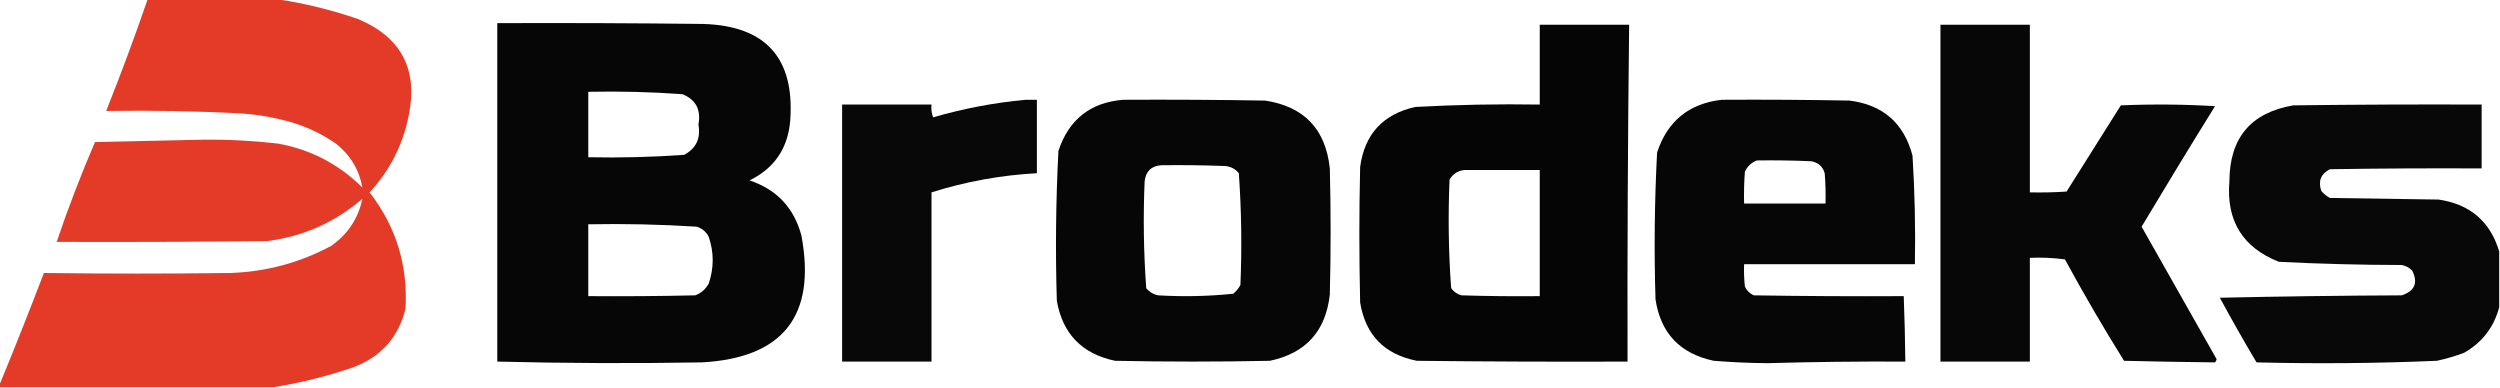 <svg width="1566" height="243" viewBox="0 0 1566 243" fill="none" xmlns="http://www.w3.org/2000/svg">
<g clip-path="url(#clip0_1505_12914)">
<path opacity="0.99" fill-rule="evenodd" clip-rule="evenodd" d="M92.5 -0.5C119.5 -0.5 146.5 -0.5 173.5 -0.5C190.767 2.059 207.767 6.225 224.5 12C251.482 23.46 261.982 43.627 256 72.5C252.308 90.886 244.141 106.886 231.5 120.5C248.117 141.954 255.617 166.287 254 193.5C249.56 211.278 238.727 223.444 221.5 230C205.09 235.643 188.423 239.81 171.5 242.5C114.167 242.5 56.833 242.5 -0.5 242.5C-0.5 242.167 -0.5 241.833 -0.5 241.5C9.092 218.247 18.426 194.747 27.5 171C66.493 171.494 105.494 171.494 144.5 171C166.904 170.193 187.904 164.527 207.5 154C217.918 146.639 224.418 136.806 227 124.5C209.876 139.259 190.043 148.093 167.5 151C123.501 151.5 79.501 151.667 35.5 151.5C42.666 130.327 50.666 109.494 59.5 89C81.999 88.454 104.499 87.954 127 87.5C142.889 87.314 158.722 88.147 174.5 90C194.898 93.781 212.398 102.948 227 117.5C225.018 106.393 219.518 97.226 210.5 90C200.188 82.848 188.855 77.848 176.5 75C167.952 72.89 159.285 71.557 150.5 71C122.491 69.574 94.491 69.074 66.5 69.5C75.743 46.353 84.41 23.02 92.5 -0.5Z" fill="#E33A27"/>
<path opacity="0.975" fill-rule="evenodd" clip-rule="evenodd" d="M311.5 14.5C354.501 14.333 397.501 14.5 440.5 15C479.683 16.185 497.85 36.352 495 75.5C493.578 92.905 485.078 105.405 469.5 113C486.501 118.668 497.334 130.168 502 147.5C511.411 197.758 490.577 224.258 439.5 227C396.827 227.731 354.16 227.564 311.5 226.5C311.5 155.833 311.5 85.167 311.5 14.5ZM368.5 57.5C388.203 57.09 407.87 57.59 427.5 59C435.893 62.428 439.226 68.761 437.5 78C439.068 86.679 436.068 93.012 428.5 97C408.536 98.411 388.536 98.911 368.5 98.5C368.5 84.833 368.5 71.167 368.5 57.5ZM368.5 140.5C391.206 140.065 413.872 140.565 436.5 142C439.937 143.105 442.437 145.272 444 148.5C447.247 158.144 447.247 167.81 444 177.5C442.084 181.085 439.251 183.585 435.5 185C413.169 185.5 390.836 185.667 368.5 185.5C368.5 170.5 368.5 155.5 368.5 140.5Z" fill="black"/>
<path opacity="0.98" fill-rule="evenodd" clip-rule="evenodd" d="M964.5 15.5C983.167 15.5 1001.83 15.5 1020.5 15.5C1019.66 85.83 1019.33 156.163 1019.5 226.5C975.499 226.667 931.499 226.5 887.5 226C867.169 222.003 855.335 209.836 852 189.5C851.333 161.167 851.333 132.833 852 104.5C854.816 84.017 866.316 71.517 886.5 67C912.469 65.577 938.469 65.077 964.5 65.5C964.5 48.833 964.5 32.167 964.5 15.5ZM917.5 106.5C933.167 106.5 948.833 106.5 964.5 106.5C964.5 132.833 964.5 159.167 964.5 185.5C948.163 185.667 931.83 185.5 915.5 185C912.804 184.31 910.637 182.81 909 180.5C907.355 157.922 907.022 135.255 908 112.5C910.19 108.828 913.357 106.828 917.5 106.5Z" fill="black"/>
<path opacity="0.969" fill-rule="evenodd" clip-rule="evenodd" d="M1215.5 15.5C1234.17 15.5 1252.83 15.5 1271.5 15.5C1271.5 50.5 1271.5 85.5 1271.5 120.5C1279.17 120.666 1286.84 120.5 1294.5 120C1305.83 102 1317.17 84 1328.5 66C1348.18 65.167 1367.84 65.334 1387.5 66.5C1371.95 91.545 1356.62 116.712 1341.5 142C1357.15 169.635 1372.82 197.301 1388.5 225C1388.36 225.772 1388.02 226.439 1387.5 227C1368.52 226.792 1349.52 226.459 1330.5 226C1317.52 205.211 1305.19 184.044 1293.5 162.5C1286.2 161.503 1278.86 161.169 1271.5 161.5C1271.5 183.167 1271.5 204.833 1271.5 226.5C1252.83 226.5 1234.17 226.5 1215.5 226.5C1215.5 156.167 1215.5 85.833 1215.5 15.5Z" fill="black"/>
<path opacity="0.968" fill-rule="evenodd" clip-rule="evenodd" d="M642.5 62.5C644.833 62.5 647.167 62.5 649.5 62.5C649.5 77.833 649.5 93.167 649.5 108.5C626.952 109.733 604.952 113.733 583.5 120.5C583.5 155.833 583.5 191.167 583.5 226.5C564.833 226.5 546.167 226.5 527.5 226.5C527.5 172.833 527.5 119.167 527.5 65.5C546.167 65.5 564.833 65.5 583.5 65.5C583.187 68.247 583.52 70.913 584.5 73.5C603.618 67.966 622.951 64.299 642.5 62.5Z" fill="black"/>
<path opacity="0.976" fill-rule="evenodd" clip-rule="evenodd" d="M703.5 62.5C733.169 62.333 762.835 62.5 792.5 63C816.908 66.742 830.408 80.909 833 105.5C833.667 131.833 833.667 158.167 833 184.5C830.47 207.421 817.97 221.254 795.5 226C763.167 226.667 730.833 226.667 698.5 226C677.837 221.671 665.67 209.171 662 188.5C661.046 157.132 661.379 125.799 663 94.5C669.52 74.842 683.02 64.175 703.5 62.5ZM727.5 103.5C740.837 103.333 754.171 103.5 767.5 104C770.973 104.319 773.806 105.819 776 108.5C777.646 131.745 777.979 155.079 777 178.5C775.878 180.624 774.378 182.457 772.5 184C756.888 185.603 741.221 185.937 725.5 185C722.452 184.394 719.952 182.894 718 180.5C716.376 158.217 716.043 135.884 717 113.5C717.766 107.233 721.266 103.899 727.5 103.5Z" fill="black"/>
<path opacity="0.973" fill-rule="evenodd" clip-rule="evenodd" d="M1078.5 62.5C1105.17 62.333 1131.84 62.5 1158.5 63C1179.45 65.621 1192.62 77.121 1198 97.5C1199.4 120.137 1199.9 142.804 1199.5 165.5C1163.83 165.5 1128.17 165.5 1092.5 165.5C1092.33 170.179 1092.5 174.845 1093 179.5C1094.17 182 1096 183.833 1098.5 185C1129.83 185.5 1161.16 185.667 1192.5 185.5C1193.03 199.161 1193.36 212.828 1193.5 226.5C1164.66 226.348 1135.83 226.681 1107 227.5C1095.82 227.396 1084.65 226.896 1073.5 226C1052.37 221.544 1040.21 208.71 1037 187.5C1036.06 156.803 1036.39 126.136 1038 95.5C1044.48 75.847 1057.98 64.847 1078.5 62.5ZM1100.5 100.5C1111.84 100.333 1123.17 100.5 1134.5 101C1138.92 101.758 1141.76 104.258 1143 108.5C1143.5 114.825 1143.67 121.158 1143.5 127.5C1126.5 127.5 1109.5 127.5 1092.5 127.5C1092.33 120.825 1092.5 114.158 1093 107.5C1094.63 104.123 1097.13 101.79 1100.5 100.5Z" fill="black"/>
<path opacity="0.968" fill-rule="evenodd" clip-rule="evenodd" d="M1565.5 157.5C1565.5 169.167 1565.5 180.833 1565.5 192.5C1562.15 205.025 1554.82 214.525 1543.5 221C1537.95 223.073 1532.28 224.74 1526.5 226C1488.86 227.609 1451.19 227.942 1413.5 227C1405.55 213.657 1397.89 200.157 1390.5 186.5C1428.5 185.667 1466.5 185.167 1504.5 185C1512.63 182.241 1514.8 177.074 1511 169.5C1509.2 167.683 1507.03 166.516 1504.5 166C1478.79 165.953 1453.13 165.287 1427.5 164C1404.75 155.043 1394.42 138.21 1396.5 113.5C1396.63 86.359 1409.96 70.526 1436.5 66C1475.83 65.5 1515.17 65.333 1554.5 65.5C1554.5 78.833 1554.5 92.167 1554.5 105.5C1522.83 105.333 1491.16 105.5 1459.5 106C1453.83 108.815 1452 113.315 1454 119.5C1455.54 121.378 1457.38 122.878 1459.5 124C1482.17 124.333 1504.83 124.667 1527.5 125C1547.18 127.863 1559.85 138.696 1565.5 157.5Z" fill="black"/>
</g>
<defs>
<clipPath id="clip0_1505_12914">
<rect width="1566" height="243" fill="white"/>
</clipPath>
</defs>
</svg>

